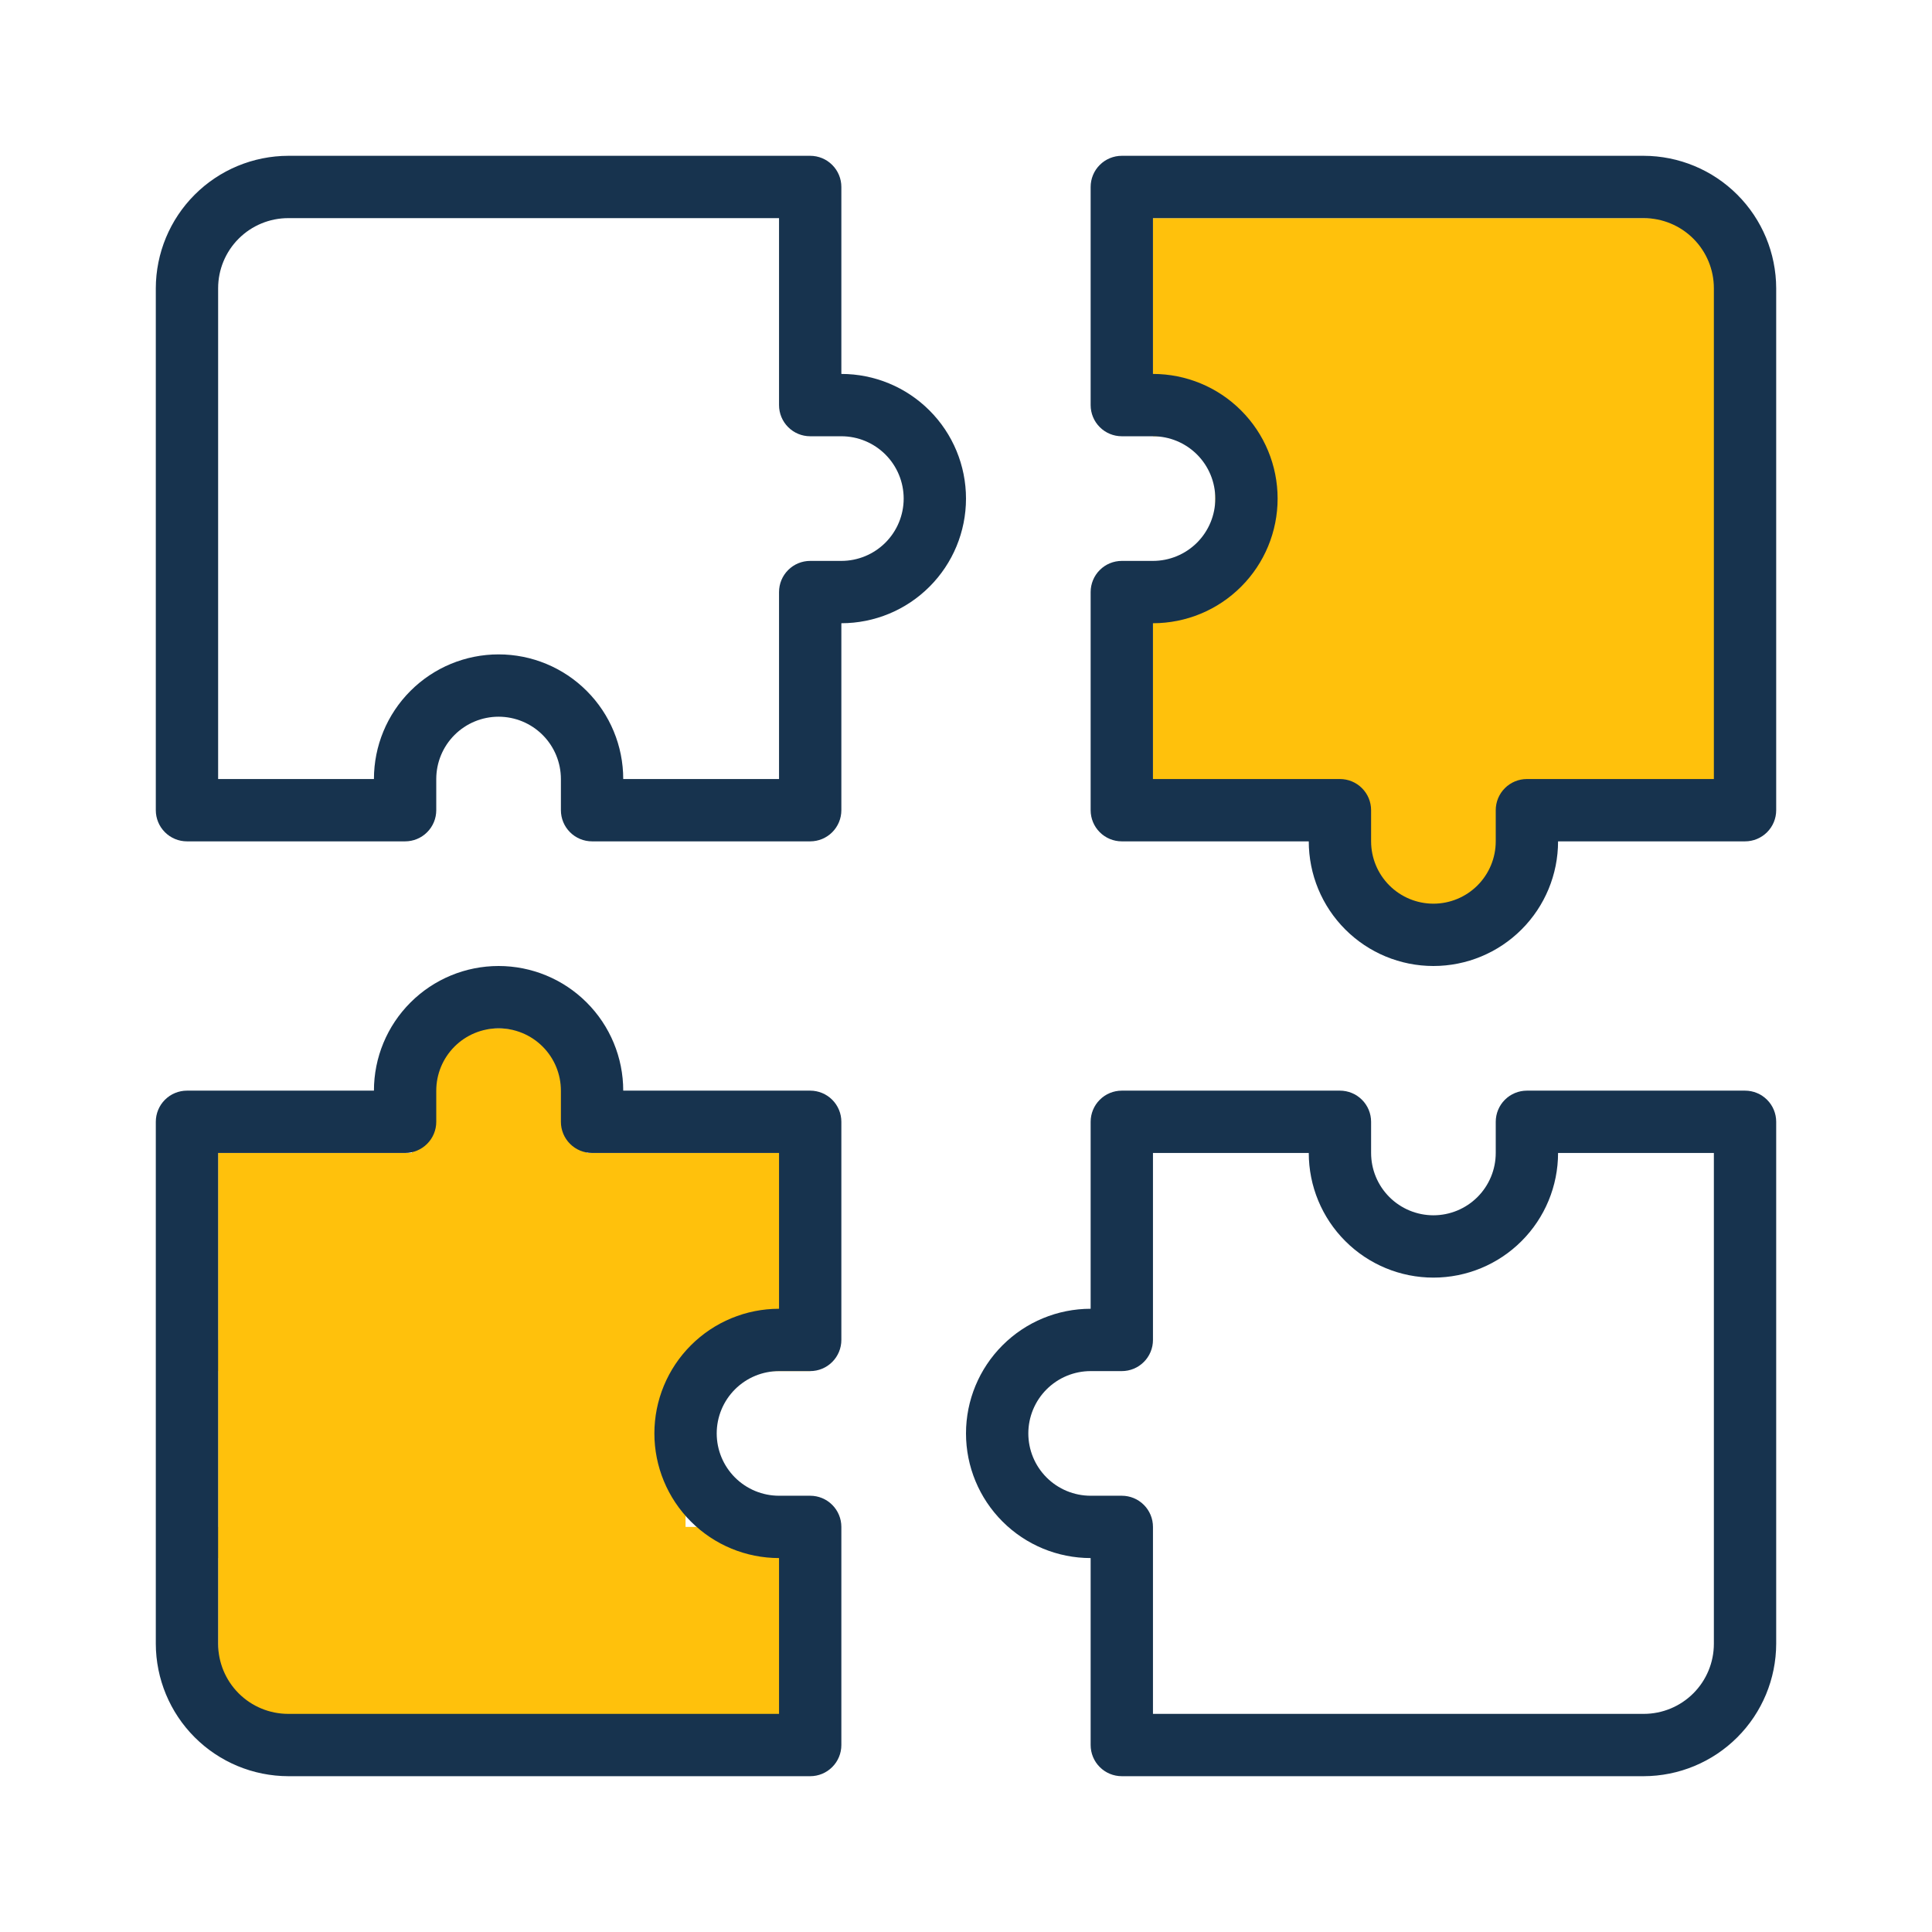 <svg width="62" height="62" viewBox="0 0 62 62" fill="none" xmlns="http://www.w3.org/2000/svg">
<rect x="37" y="19" width="19" height="7" fill="#FFC10C"/>
<rect x="7" y="37" width="19" height="7" fill="#FFC10C"/>
<rect x="7" y="49" width="19" height="7" fill="#FFC10C"/>
<rect x="7" y="43" width="15" height="7" fill="#FFC10C"/>
<rect x="37" y="7" width="19" height="7" fill="#FFC10C"/>
<rect x="39" y="13" width="17" height="7" fill="#FFC10C"/>
<rect x="43" y="24" width="6" height="6" rx="3" fill="#FFC10C"/>
<rect x="13" y="33" width="6" height="6" rx="3" fill="#FFC10C"/>
<path d="M26 5H9.25C8.124 5.003 7.044 5.451 6.248 6.248C5.451 7.044 5.003 8.124 5 9.25V26C5 26.265 5.105 26.52 5.293 26.707C5.48 26.895 5.735 27 6 27H13C13.265 27 13.52 26.895 13.707 26.707C13.895 26.52 14 26.265 14 26V25C14 24.47 14.211 23.961 14.586 23.586C14.961 23.211 15.47 23 16 23C16.53 23 17.039 23.211 17.414 23.586C17.789 23.961 18 24.47 18 25V26C18 26.265 18.105 26.52 18.293 26.707C18.48 26.895 18.735 27 19 27H26C26.265 27 26.52 26.895 26.707 26.707C26.895 26.52 27 26.265 27 26V20C28.061 20 29.078 19.579 29.828 18.828C30.579 18.078 31 17.061 31 16C31 14.939 30.579 13.922 29.828 13.172C29.078 12.421 28.061 12 27 12V6C27 5.735 26.895 5.48 26.707 5.293C26.52 5.105 26.265 5 26 5ZM29 16C29 16.53 28.789 17.039 28.414 17.414C28.039 17.789 27.53 18 27 18H26C25.735 18 25.48 18.105 25.293 18.293C25.105 18.48 25 18.735 25 19V25H20C20 23.939 19.579 22.922 18.828 22.172C18.078 21.421 17.061 21 16 21C14.939 21 13.922 21.421 13.172 22.172C12.421 22.922 12 23.939 12 25H7V9.25C7 8.653 7.237 8.081 7.659 7.659C8.081 7.237 8.653 7 9.25 7H25V13C25 13.265 25.105 13.52 25.293 13.707C25.48 13.895 25.735 14 26 14H27C27.53 14 28.039 14.211 28.414 14.586C28.789 14.961 29 15.47 29 16Z" fill="#17334E"/>
<path d="M37 18H36C35.735 18 35.48 18.105 35.293 18.293C35.105 18.48 35 18.735 35 19V26C35 26.265 35.105 26.52 35.293 26.707C35.48 26.895 35.735 27 36 27H42C42 28.061 42.421 29.078 43.172 29.828C43.922 30.579 44.939 31 46 31C47.061 31 48.078 30.579 48.828 29.828C49.579 29.078 50 28.061 50 27H56C56.265 27 56.52 26.895 56.707 26.707C56.895 26.52 57 26.265 57 26V9.25C56.997 8.124 56.549 7.044 55.752 6.248C54.956 5.451 53.876 5.003 52.75 5H36C35.735 5 35.48 5.105 35.293 5.293C35.105 5.48 35 5.735 35 6V13C35 13.265 35.105 13.52 35.293 13.707C35.48 13.895 35.735 14 36 14H37C37.53 14 38.039 14.211 38.414 14.586C38.789 14.961 39 15.47 39 16C39 16.53 38.789 17.039 38.414 17.414C38.039 17.789 37.53 18 37 18ZM37 12V7H52.75C53.347 7 53.919 7.237 54.341 7.659C54.763 8.081 55 8.653 55 9.25V25H49C48.735 25 48.48 25.105 48.293 25.293C48.105 25.48 48 25.735 48 26V27C48 27.53 47.789 28.039 47.414 28.414C47.039 28.789 46.53 29 46 29C45.47 29 44.961 28.789 44.586 28.414C44.211 28.039 44 27.53 44 27V26C44 25.735 43.895 25.48 43.707 25.293C43.52 25.105 43.265 25 43 25H37V20C38.061 20 39.078 19.579 39.828 18.828C40.579 18.078 41 17.061 41 16C41 14.939 40.579 13.922 39.828 13.172C39.078 12.421 38.061 12 37 12Z" fill="#17334E"/>
<path d="M35 42C33.939 42 32.922 42.421 32.172 43.172C31.421 43.922 31 44.939 31 46C31 47.061 31.421 48.078 32.172 48.828C32.922 49.579 33.939 50 35 50V56C35 56.265 35.105 56.52 35.293 56.707C35.48 56.895 35.735 57 36 57H52.75C53.876 56.997 54.956 56.549 55.752 55.752C56.549 54.956 56.997 53.876 57 52.75V36C57 35.735 56.895 35.48 56.707 35.293C56.52 35.105 56.265 35 56 35H49C48.735 35 48.48 35.105 48.293 35.293C48.105 35.48 48 35.735 48 36V37C48 37.53 47.789 38.039 47.414 38.414C47.039 38.789 46.53 39 46 39C45.47 39 44.961 38.789 44.586 38.414C44.211 38.039 44 37.53 44 37V36C44 35.735 43.895 35.48 43.707 35.293C43.52 35.105 43.265 35 43 35H36C35.735 35 35.48 35.105 35.293 35.293C35.105 35.48 35 35.735 35 36V42ZM36 44C36.265 44 36.52 43.895 36.707 43.707C36.895 43.52 37 43.265 37 43V37H42C42 38.061 42.421 39.078 43.172 39.828C43.922 40.579 44.939 41 46 41C47.061 41 48.078 40.579 48.828 39.828C49.579 39.078 50 38.061 50 37H55V52.75C55 53.347 54.763 53.919 54.341 54.341C53.919 54.763 53.347 55 52.75 55H37V49C37 48.735 36.895 48.48 36.707 48.293C36.52 48.105 36.265 48 36 48H35C34.47 48 33.961 47.789 33.586 47.414C33.211 47.039 33 46.53 33 46C33 45.47 33.211 44.961 33.586 44.586C33.961 44.211 34.47 44 35 44H36Z" fill="#17334E"/>
<path d="M5 52.75C5.003 53.876 5.451 54.956 6.248 55.752C7.044 56.549 8.124 56.997 9.25 57H26C26.265 57 26.52 56.895 26.707 56.707C26.895 56.52 27 56.265 27 56V49C27 48.735 26.895 48.48 26.707 48.293C26.52 48.105 26.265 48 26 48H25C24.47 48 23.961 47.789 23.586 47.414C23.211 47.039 23 46.53 23 46C23 45.47 23.211 44.961 23.586 44.586C23.961 44.211 24.47 44 25 44H26C26.265 44 26.52 43.895 26.707 43.707C26.895 43.52 27 43.265 27 43V36C27 35.735 26.895 35.48 26.707 35.293C26.52 35.105 26.265 35 26 35H20C20 33.939 19.579 32.922 18.828 32.172C18.078 31.421 17.061 31 16 31C14.939 31 13.922 31.421 13.172 32.172C12.421 32.922 12 33.939 12 35H6C5.735 35 5.48 35.105 5.293 35.293C5.105 35.48 5 35.735 5 36V52.75ZM7 37H13C13.265 37 13.52 36.895 13.707 36.707C13.895 36.52 14 36.265 14 36V35C14 34.47 14.211 33.961 14.586 33.586C14.961 33.211 15.47 33 16 33C16.53 33 17.039 33.211 17.414 33.586C17.789 33.961 18 34.47 18 35V36C18 36.265 18.105 36.52 18.293 36.707C18.48 36.895 18.735 37 19 37H25V42C23.939 42 22.922 42.421 22.172 43.172C21.421 43.922 21 44.939 21 46C21 47.061 21.421 48.078 22.172 48.828C22.922 49.579 23.939 50 25 50V55H9.25C8.653 55 8.081 54.763 7.659 54.341C7.237 53.919 7 53.347 7 52.75V37Z" fill="#17334E"/>
</svg>
